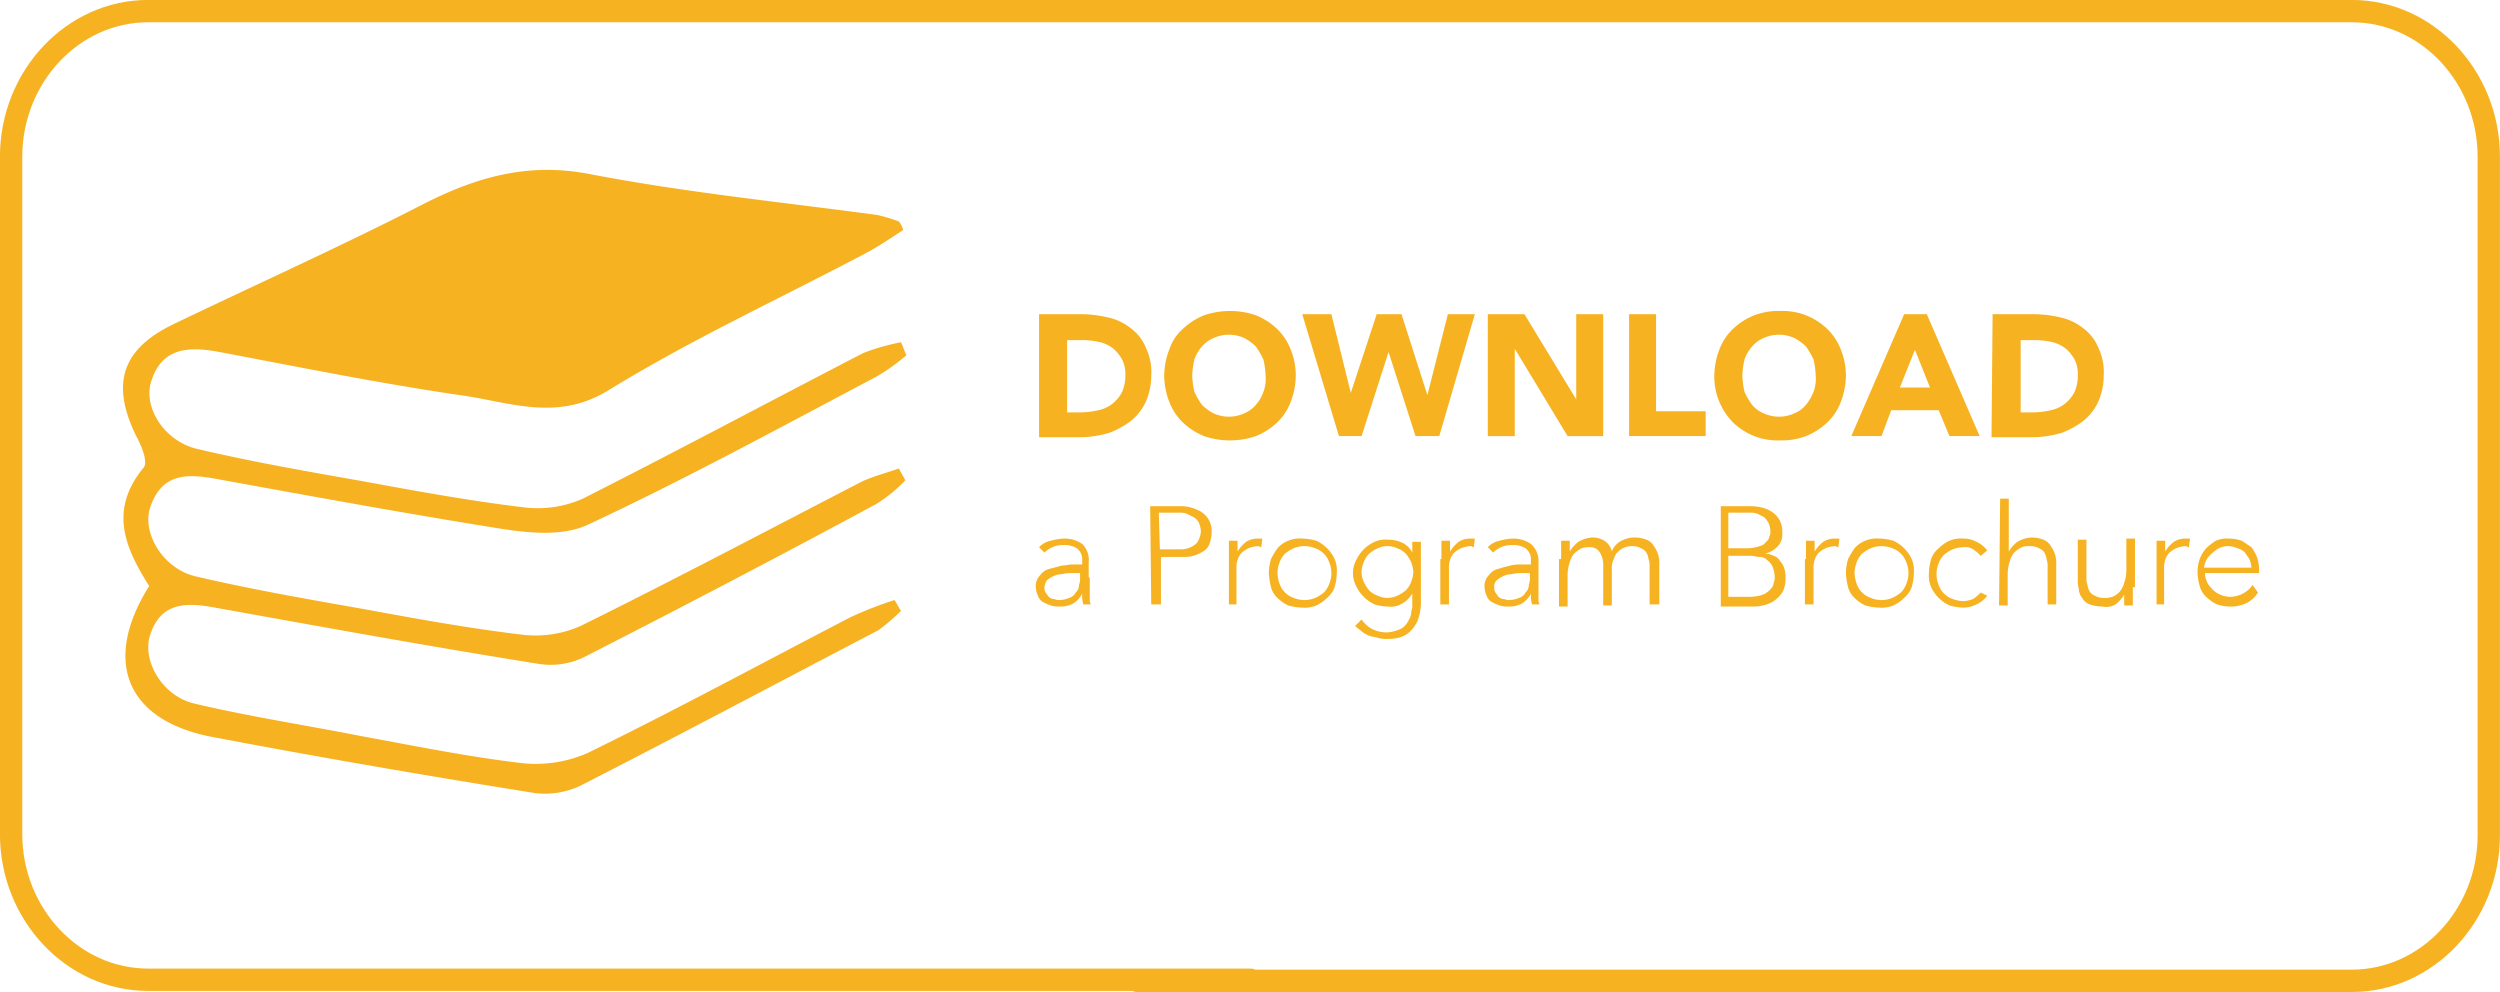 <svg xmlns="http://www.w3.org/2000/svg" viewBox="0 0 231.77 91.97"><defs><style>.a{fill:none;stroke:#f6b221;stroke-linecap:round;stroke-miterlimit:10;stroke-width:2.07px;}.b{fill:#f6b221;}</style></defs><title>reflections-download-color</title><path class="a" d="M117,92.6H14.8c-7,0-12.7-6.1-12.7-13.5V16.3C2.1,8.9,7.8,2.8,14.8,2.8H219.1c7,0,12.7,6.1,12.7,13.5V79.2c0,7.4-5.7,13.5-12.7,13.5H106.5" transform="translate(-1.07 -1.77)"/><path class="b" d="M97.5,30.9h3.7a10.9,10.9,0,0,1,2.6.3,5.12,5.12,0,0,1,2.1,1,4.2,4.2,0,0,1,1.4,1.8,5.26,5.26,0,0,1,.5,2.6,6,6,0,0,1-.5,2.4,4.89,4.89,0,0,1-1.4,1.8,7.81,7.81,0,0,1-2,1.1,10,10,0,0,1-2.4.4H97.4V30.9h0.1ZM100,40h1.3a7.77,7.77,0,0,0,1.6-.2,3.1,3.1,0,0,0,1.3-.6,3.33,3.33,0,0,0,.9-1.1,3.81,3.81,0,0,0,.3-1.6,2.9,2.9,0,0,0-.3-1.4,3.92,3.92,0,0,0-.8-1,3.38,3.38,0,0,0-1.2-.6,7.72,7.72,0,0,0-1.5-.2H100V40Z" transform="translate(-1.07 -1.77)"/><path class="b" d="M109,36.6a7,7,0,0,1,.5-2.5,4.31,4.31,0,0,1,1.3-1.9,6.15,6.15,0,0,1,1.9-1.2,7.4,7.4,0,0,1,4.8,0,6.15,6.15,0,0,1,1.9,1.2,5.33,5.33,0,0,1,1.3,1.9,6.55,6.55,0,0,1,.5,2.5,7,7,0,0,1-.5,2.5,5,5,0,0,1-1.3,1.9,6.15,6.15,0,0,1-1.9,1.2,7.4,7.4,0,0,1-4.8,0,6.15,6.15,0,0,1-1.9-1.2,5.33,5.33,0,0,1-1.3-1.9A7,7,0,0,1,109,36.6Zm2.6,0a7.72,7.72,0,0,0,.2,1.5,7.46,7.46,0,0,0,.7,1.2,4.44,4.44,0,0,0,1.1.8,3.42,3.42,0,0,0,2.8,0,2.84,2.84,0,0,0,1.1-.8,3.46,3.46,0,0,0,.7-1.2,3.42,3.42,0,0,0,.2-1.5,7.72,7.72,0,0,0-.2-1.5,7.46,7.46,0,0,0-.7-1.2,4.44,4.44,0,0,0-1.1-.8,3.42,3.42,0,0,0-2.8,0,2.84,2.84,0,0,0-1.1.8,3.46,3.46,0,0,0-.7,1.2A7.72,7.72,0,0,0,111.6,36.6Z" transform="translate(-1.07 -1.77)"/><path class="b" d="M121.8,30.9h2.7l1.8,7.3h0l2.4-7.3H131l2.4,7.5h0l1.9-7.5h2.5l-3.3,11.3h-2.2l-2.5-7.8h0l-2.5,7.8h-2.1Z" transform="translate(-1.07 -1.77)"/><path class="b" d="M139,30.9h3.4l4.8,7.9h0V30.9h2.5V42.2h-3.3l-4.9-8.1h0v8.1H139V30.9Z" transform="translate(-1.07 -1.77)"/><path class="b" d="M152.1,30.9h2.5v9h4.6v2.3h-7.1V30.9Z" transform="translate(-1.07 -1.77)"/><path class="b" d="M160,36.6a7,7,0,0,1,.5-2.5,5,5,0,0,1,1.3-1.9,6.15,6.15,0,0,1,1.9-1.2,6.37,6.37,0,0,1,2.4-.4,6.05,6.05,0,0,1,2.4.4,6.15,6.15,0,0,1,1.9,1.2,5.33,5.33,0,0,1,1.3,1.9,6.55,6.55,0,0,1,.5,2.5,7,7,0,0,1-.5,2.5,5,5,0,0,1-1.3,1.9,6.15,6.15,0,0,1-1.9,1.2,6.37,6.37,0,0,1-2.4.4,6.05,6.05,0,0,1-2.4-.4,6.15,6.15,0,0,1-1.9-1.2A6.07,6.07,0,0,1,160,36.6Zm2.6,0a7.72,7.72,0,0,0,.2,1.5,7.46,7.46,0,0,0,.7,1.2,2.84,2.84,0,0,0,1.1.8,3.42,3.42,0,0,0,2.8,0,2.84,2.84,0,0,0,1.1-.8,4.73,4.73,0,0,0,.7-1.2,3.42,3.42,0,0,0,.2-1.5,7.72,7.72,0,0,0-.2-1.5,7.46,7.46,0,0,0-.7-1.2,4.44,4.44,0,0,0-1.1-.8,3.42,3.42,0,0,0-2.8,0,2.84,2.84,0,0,0-1.1.8,3.46,3.46,0,0,0-.7,1.2A7.72,7.72,0,0,0,162.6,36.6Z" transform="translate(-1.07 -1.77)"/><path class="b" d="M177.6,30.9h2.1l4.9,11.3h-2.8l-1-2.4h-4.4l-0.9,2.4h-2.8Zm1,3.3-1.4,3.5H180Z" transform="translate(-1.07 -1.77)"/><path class="b" d="M185.8,30.9h3.7a10.9,10.9,0,0,1,2.6.3,5.12,5.12,0,0,1,2.1,1,4.19,4.19,0,0,1,1.4,1.8,5.26,5.26,0,0,1,.5,2.6,6,6,0,0,1-.5,2.4,4.89,4.89,0,0,1-1.4,1.8,7.81,7.81,0,0,1-2,1.1,10,10,0,0,1-2.4.4h-4.1l0.1-11.4h0Zm2.5,9.1h1.3a7.77,7.77,0,0,0,1.6-.2,3.1,3.1,0,0,0,1.3-.6,3.33,3.33,0,0,0,.9-1.1,3.81,3.81,0,0,0,.3-1.6,2.9,2.9,0,0,0-.3-1.4,3.92,3.92,0,0,0-.8-1,3.38,3.38,0,0,0-1.2-.6,7.72,7.72,0,0,0-1.5-.2h-1.5V40h-0.1Z" transform="translate(-1.07 -1.77)"/><path class="b" d="M102.1,55.3v2a0.9,0.9,0,0,0,.1.5h-0.7a3.08,3.08,0,0,1-.1-1h0a2.36,2.36,0,0,1-.8.9,2.5,2.5,0,0,1-1.3.3,2.2,2.2,0,0,1-.8-0.1,4.87,4.87,0,0,1-.7-0.3,1,1,0,0,1-.5-0.6,1.88,1.88,0,0,1-.2-0.8,1.37,1.37,0,0,1,.4-1.1,1.46,1.46,0,0,1,.9-0.6l1.1-.3c0.4,0,.7-0.1,1-0.1h0.9V53.7a1.29,1.29,0,0,0-.5-1.1,2.13,2.13,0,0,0-1.2-.3,2.41,2.41,0,0,0-1.8.7l-0.5-.5a2,2,0,0,1,1.1-.6,5,5,0,0,1,1.2-.2,2.86,2.86,0,0,1,1.7.5,2.06,2.06,0,0,1,.6,1.7v1.4h0.1Zm-1.6-.4a3.75,3.75,0,0,0-1,.1,1.88,1.88,0,0,0-.8.2,2.09,2.09,0,0,0-.6.4,1.42,1.42,0,0,0-.2.6,0.9,0.9,0,0,0,.1.5c0.1,0.1.2,0.3,0.3,0.4a0.76,0.76,0,0,0,.4.2c0.2,0,.3.1,0.5,0.1a2.51,2.51,0,0,0,1-.2,1,1,0,0,0,.6-0.5,0.91,0.91,0,0,0,.3-0.7,1.7,1.7,0,0,0,.1-0.7V54.9h-0.7Z" transform="translate(-1.07 -1.77)"/><path class="b" d="M107.7,48.7h2.7a3.4,3.4,0,0,1,1,.1,4.18,4.18,0,0,1,1,.4,2.34,2.34,0,0,1,.7.7,2.13,2.13,0,0,1,.3,1.2,3.59,3.59,0,0,1-.2,1.1,1.41,1.41,0,0,1-.6.7,3.55,3.55,0,0,1-.9.4,3.4,3.4,0,0,1-1,.1h-2v4.4h-0.9l-0.1-9.1h0Zm0.9,4h1.9a2.15,2.15,0,0,0,1.3-.4,1,1,0,0,0,.4-0.5,1.88,1.88,0,0,0,.2-0.8,2.35,2.35,0,0,0-.2-0.8,1.21,1.21,0,0,0-.5-0.5l-0.6-.3a1.7,1.7,0,0,0-.7-0.1h-1.9l0.1,3.4h0Z" transform="translate(-1.07 -1.77)"/><path class="b" d="M115,53.6V51.9h0.8v1a3.45,3.45,0,0,1,.8-0.9,2,2,0,0,1,1.1-.3h0.4l-0.1.8c-0.1,0-.2-0.1-0.3-0.1a2.92,2.92,0,0,0-.9.2,3.11,3.11,0,0,0-.6.4,1.61,1.61,0,0,0-.4.7,2.2,2.2,0,0,0-.1.8v3.3H115V53.6Z" transform="translate(-1.07 -1.77)"/><path class="b" d="M118.7,54.9a5.07,5.07,0,0,1,.2-1.3,8.79,8.79,0,0,1,.6-1,2.55,2.55,0,0,1,1-.7,2.74,2.74,0,0,1,1.3-.2,5.07,5.07,0,0,1,1.3.2,3.51,3.51,0,0,1,1.7,1.7,2.74,2.74,0,0,1,.2,1.3,5.07,5.07,0,0,1-.2,1.3,2.29,2.29,0,0,1-.7,1,3.59,3.59,0,0,1-1,.7,2.74,2.74,0,0,1-1.3.2,5.07,5.07,0,0,1-1.3-.2,3.59,3.59,0,0,1-1-.7,2.07,2.07,0,0,1-.6-1A6.88,6.88,0,0,1,118.7,54.9Zm0.8,0a3.55,3.55,0,0,0,.2,1,2.1,2.1,0,0,0,1.3,1.3,2.6,2.6,0,0,0,2,0,3.51,3.51,0,0,0,.8-0.5,2.18,2.18,0,0,0,.5-0.8,2.6,2.6,0,0,0,0-2,2.1,2.1,0,0,0-1.3-1.3,2.6,2.6,0,0,0-2,0,3.51,3.51,0,0,0-.8.5,2.18,2.18,0,0,0-.5.8A3,3,0,0,0,119.5,54.9Z" transform="translate(-1.07 -1.77)"/><path class="b" d="M132.8,57.5a4.84,4.84,0,0,1-.3,1.8,3.13,3.13,0,0,1-.8,1.1,2.35,2.35,0,0,1-1,.5,3.75,3.75,0,0,1-1,.1,2.77,2.77,0,0,1-.9-0.1c-0.3-.1-0.6-0.1-0.8-0.2a2.51,2.51,0,0,1-.7-0.4c-0.2-.2-0.4-0.3-0.6-0.5l0.6-.6a2.84,2.84,0,0,0,1,.9,3.08,3.08,0,0,0,1.3.3,3,3,0,0,0,1-.2,1.61,1.61,0,0,0,.7-0.4,2.09,2.09,0,0,0,.4-0.6,1.42,1.42,0,0,0,.2-0.6c0-.2.1-0.4,0.1-0.6V56.8h0a2.58,2.58,0,0,1-.9.9,2.09,2.09,0,0,1-1.4.3,4.3,4.3,0,0,1-1.2-.2,3.51,3.51,0,0,1-1.7-1.7,2.55,2.55,0,0,1,0-2.4,3.51,3.51,0,0,1,1.7-1.7,2.54,2.54,0,0,1,1.2-.2,3.19,3.19,0,0,1,1.4.3,2,2,0,0,1,.9.9h0V52h0.8v5.5Zm-0.7-2.7a2.92,2.92,0,0,0-.2-0.9,3.51,3.51,0,0,0-.5-0.8,2.18,2.18,0,0,0-.8-0.5,2.12,2.12,0,0,0-1.8,0,3.51,3.51,0,0,0-.8.5,2.18,2.18,0,0,0-.5.8,2.13,2.13,0,0,0,0,1.8,3.51,3.51,0,0,0,.5.8,2.18,2.18,0,0,0,.8.5,2.12,2.12,0,0,0,1.8,0,3.51,3.51,0,0,0,.8-0.5,2.18,2.18,0,0,0,.5-0.8A2.92,2.92,0,0,0,132.1,54.8Z" transform="translate(-1.07 -1.77)"/><path class="b" d="M134.7,53.6V51.9h0.8v1a3.45,3.45,0,0,1,.8-0.9,2,2,0,0,1,1.1-.3h0.4l-0.1.8c-0.1,0-.2-0.1-0.3-0.1a2.92,2.92,0,0,0-.9.2,3.11,3.11,0,0,0-.6.4,1.61,1.61,0,0,0-.4.7,2.2,2.2,0,0,0-.1.8v3.3h-0.8V53.6h0.1Z" transform="translate(-1.07 -1.77)"/><path class="b" d="M143.7,55.3v2a0.9,0.9,0,0,0,.1.5h-0.7a3.08,3.08,0,0,1-.1-1h0a2.36,2.36,0,0,1-.8.9,2.5,2.5,0,0,1-1.3.3,2.2,2.2,0,0,1-.8-0.1,4.87,4.87,0,0,1-.7-0.3,1,1,0,0,1-.5-0.6,1.88,1.88,0,0,1-.2-0.8,1.37,1.37,0,0,1,.4-1.1,1.46,1.46,0,0,1,.9-0.6c0.3-.1.7-0.2,1.1-0.3a3.75,3.75,0,0,1,1-.1H143V53.7a1.29,1.29,0,0,0-.5-1.1,2.13,2.13,0,0,0-1.2-.3,2.41,2.41,0,0,0-1.8.7l-0.5-.5a2,2,0,0,1,1.1-.6,5,5,0,0,1,1.2-.2,2.86,2.86,0,0,1,1.7.5,2.09,2.09,0,0,1,.7,1.7v1.4h0Zm-1.5-.4a3.75,3.75,0,0,0-1,.1,1.88,1.88,0,0,0-.8.2,2.09,2.09,0,0,0-.6.4,0.73,0.73,0,0,0-.2.6,0.9,0.9,0,0,0,.1.5c0.1,0.1.2,0.3,0.3,0.4a0.76,0.76,0,0,0,.4.2c0.2,0,.3.1,0.5,0.1a2.51,2.51,0,0,0,1-.2,1,1,0,0,0,.6-0.5,0.91,0.91,0,0,0,.3-0.7,1.7,1.7,0,0,0,.1-0.7V54.9h-0.7Z" transform="translate(-1.07 -1.77)"/><path class="b" d="M145.8,53.6V51.9h0.8v1h0a3.24,3.24,0,0,1,.8-0.9,2.84,2.84,0,0,1,1.3-.4,2,2,0,0,1,1.1.3,1.53,1.53,0,0,1,.7,1,1.79,1.79,0,0,1,.9-1,2.66,2.66,0,0,1,1.2-.3,3.09,3.09,0,0,1,1.1.2,1.34,1.34,0,0,1,.7.6,3,3,0,0,1,.4.8,3.08,3.08,0,0,1,.1,1v3.6H154V54.3a1.7,1.7,0,0,0-.1-0.7,1.42,1.42,0,0,0-.2-0.6,1,1,0,0,0-.5-0.4,1.55,1.55,0,0,0-.8-0.2,2,2,0,0,0-.9.2,2.65,2.65,0,0,0-.6.5,4.88,4.88,0,0,0-.3.7,1.7,1.7,0,0,0-.1.7v3.4h-0.8V54.3a2.27,2.27,0,0,0-.3-1.3,1.05,1.05,0,0,0-.9-0.5,2,2,0,0,0-.8.1,3,3,0,0,0-.7.5,2,2,0,0,0-.4.8,3.6,3.6,0,0,0-.2,1.1v3h-0.8V53.6h0.2Z" transform="translate(-1.07 -1.77)"/><path class="b" d="M160.5,48.7h2.7a4.48,4.48,0,0,1,1.1.1,3,3,0,0,1,1,.4,2.34,2.34,0,0,1,.7.7,2.27,2.27,0,0,1,.3,1.3,1.59,1.59,0,0,1-.4,1.2,2.4,2.4,0,0,1-1.2.7h0a1.88,1.88,0,0,1,.8.2,1,1,0,0,1,.6.5,1.61,1.61,0,0,1,.4.7,2.77,2.77,0,0,1,.1.9,2.5,2.5,0,0,1-.3,1.3,3,3,0,0,1-.8.8,3,3,0,0,1-1,.4,3.75,3.75,0,0,1-1,.1h-2.9V48.7h-0.1Zm0.8,3.9h1.8a3.59,3.59,0,0,0,1.1-.2,0.92,0.92,0,0,0,.6-0.4,0.68,0.68,0,0,0,.3-0.5,0.9,0.9,0,0,0,.1-0.5,1.88,1.88,0,0,0-.2-0.8,2.18,2.18,0,0,0-.4-0.5l-0.6-.3a2,2,0,0,0-.8-0.1h-1.9v3.3h0Zm0,4.5h2a3.73,3.73,0,0,0,1.2-.2,1.79,1.79,0,0,0,.7-0.5,0.86,0.86,0,0,0,.3-0.6,1.27,1.27,0,0,0,.1-0.6,2.92,2.92,0,0,0-.2-0.9,1.47,1.47,0,0,0-.5-0.6,0.91,0.91,0,0,0-.7-0.3c-0.3,0-.5-0.1-0.8-0.1h-2.1v3.8Z" transform="translate(-1.07 -1.77)"/><path class="b" d="M168.5,53.6V51.9h0.8v1a3.45,3.45,0,0,1,.8-0.9,2,2,0,0,1,1.1-.3h0.4l-0.1.8c-0.1,0-.2-0.1-0.3-0.1a2.92,2.92,0,0,0-.9.2,3.11,3.11,0,0,0-.6.4,1.61,1.61,0,0,0-.4.7,2.2,2.2,0,0,0-.1.8v3.3h-0.8V53.6h0.1Z" transform="translate(-1.07 -1.77)"/><path class="b" d="M172.2,54.9a5.07,5.07,0,0,1,.2-1.3,8.79,8.79,0,0,1,.6-1,2.55,2.55,0,0,1,1-.7,2.74,2.74,0,0,1,1.3-.2,5.07,5.07,0,0,1,1.3.2,3.51,3.51,0,0,1,1.7,1.7,2.74,2.74,0,0,1,.2,1.3,5.07,5.07,0,0,1-.2,1.3,2.29,2.29,0,0,1-.7,1,3.59,3.59,0,0,1-1,.7,2.74,2.74,0,0,1-1.3.2,5.07,5.07,0,0,1-1.3-.2,3.59,3.59,0,0,1-1-.7,2.07,2.07,0,0,1-.6-1A6.88,6.88,0,0,1,172.2,54.9Zm0.8,0a3.55,3.55,0,0,0,.2,1,2.1,2.1,0,0,0,1.3,1.3,2.6,2.6,0,0,0,2,0,3.51,3.51,0,0,0,.8-0.5,2.18,2.18,0,0,0,.5-0.8,2.6,2.6,0,0,0,0-2,2.1,2.1,0,0,0-1.3-1.3,2.6,2.6,0,0,0-2,0,3.51,3.51,0,0,0-.8.5,2.18,2.18,0,0,0-.5.8A3,3,0,0,0,173,54.9Z" transform="translate(-1.07 -1.77)"/><path class="b" d="M185.3,57a2.54,2.54,0,0,1-1,.8,2.66,2.66,0,0,1-1.2.3,5.07,5.07,0,0,1-1.3-.2,3.51,3.51,0,0,1-1.7-1.7,2.74,2.74,0,0,1-.2-1.3,5.07,5.07,0,0,1,.2-1.3,2.29,2.29,0,0,1,.7-1,3.59,3.59,0,0,1,1-.7,2.74,2.74,0,0,1,1.3-.2,2.38,2.38,0,0,1,1.2.3,2.54,2.54,0,0,1,1,.8l-0.6.5a3.74,3.74,0,0,0-.7-0.6,1.34,1.34,0,0,0-.9-0.2,3,3,0,0,0-1,.2,3.51,3.51,0,0,0-.8.5,2.18,2.18,0,0,0-.5.8,2.6,2.6,0,0,0,0,2,2.1,2.1,0,0,0,1.3,1.3,3,3,0,0,0,1,.2,2.92,2.92,0,0,0,.9-0.2,4.35,4.35,0,0,0,.7-0.6Z" transform="translate(-1.07 -1.77)"/><path class="b" d="M186.5,48h0.8v4.9h0a3.24,3.24,0,0,1,.8-0.9,2.84,2.84,0,0,1,1.3-.4,3.09,3.09,0,0,1,1.1.2,1.34,1.34,0,0,1,.7.6,3,3,0,0,1,.4.8,3.08,3.08,0,0,1,.1,1v3.6h-0.8V54.3a1.7,1.7,0,0,0-.1-0.7,1.42,1.42,0,0,0-.2-0.6,1,1,0,0,0-.5-0.4,1.55,1.55,0,0,0-.8-0.2,2,2,0,0,0-.8.1,3,3,0,0,0-.7.5,2,2,0,0,0-.4.8,3.6,3.6,0,0,0-.2,1.1v3h-0.8l0.1-9.9h0Z" transform="translate(-1.07 -1.77)"/><path class="b" d="M198.8,56.2v1.7H198v-1h0a3.24,3.24,0,0,1-.8.9,1.64,1.64,0,0,1-1.2.2,3.73,3.73,0,0,1-1.2-.2,1.34,1.34,0,0,1-.7-0.6,1.33,1.33,0,0,1-.3-0.8,3.08,3.08,0,0,1-.1-1V51.8h0.8v3.5a1.7,1.7,0,0,0,.1.7,1.42,1.42,0,0,0,.2.6,1,1,0,0,0,.5.4,1.55,1.55,0,0,0,.8.2,2,2,0,0,0,.8-0.1,1.79,1.79,0,0,0,.7-0.5,2,2,0,0,0,.4-0.8,3.6,3.6,0,0,0,.2-1.1v-3H199v4.5h-0.2Z" transform="translate(-1.07 -1.77)"/><path class="b" d="M201,53.6V51.9h0.8v1a3.45,3.45,0,0,1,.8-0.9,2,2,0,0,1,1.1-.3h0.4l-0.1.8c-0.1,0-.2-0.1-0.3-0.1a2.92,2.92,0,0,0-.9.2,3.11,3.11,0,0,0-.6.4,1.61,1.61,0,0,0-.4.7,2.2,2.2,0,0,0-.1.8v3.3H201V53.6Z" transform="translate(-1.07 -1.77)"/><path class="b" d="M210.4,56.7a2.59,2.59,0,0,1-1.1,1,3.34,3.34,0,0,1-1.5.3,3.73,3.73,0,0,1-1.2-.2,3.59,3.59,0,0,1-1-.7,2.07,2.07,0,0,1-.6-1,5.07,5.07,0,0,1-.2-1.3,3.73,3.73,0,0,1,.2-1.2,3.33,3.33,0,0,1,.6-1,5.5,5.5,0,0,1,.9-0.7,2.54,2.54,0,0,1,1.2-.2,3.73,3.73,0,0,1,1.2.2l0.9,0.6a4.05,4.05,0,0,1,.5.9,3.55,3.55,0,0,1,.2,1v0.5h-5a1.27,1.27,0,0,0,.1.6,1.61,1.61,0,0,0,.4.7,2.35,2.35,0,0,0,1.8.9,2.66,2.66,0,0,0,1.2-.3,2.36,2.36,0,0,0,.9-0.8Zm-0.6-2.3a2.35,2.35,0,0,0-.2-0.8c-0.1-.2-0.3-0.4-0.4-0.6a1.61,1.61,0,0,0-.7-0.4,2.35,2.35,0,0,0-.8-0.2,2,2,0,0,0-1.1.3,4.35,4.35,0,0,0-.7.6,1.61,1.61,0,0,0-.4.7,1,1,0,0,0-.1.4h4.4Z" transform="translate(-1.07 -1.77)"/><path class="b" d="M84.8,23.1c-1.1.7-2.1,1.4-3.2,2C73.5,29.4,65.2,33.2,57.4,38c-4.8,2.9-9.2,1-13.7.4-7.5-1.1-14.9-2.6-22.3-4-2.7-.5-5.3-0.5-6.3,2.7-0.8,2.4,1.2,5.6,4.3,6.3,5.1,1.2,10.3,2.1,15.4,3,4.9,0.9,9.8,1.8,14.8,2.4a10.3,10.3,0,0,0,5.5-.8c8.7-4.4,17.3-9,26-13.5a20.14,20.14,0,0,1,3.5-1c0.2,0.4.3,0.8,0.5,1.2a17.91,17.91,0,0,1-2.8,2c-8.9,4.7-17.7,9.5-26.7,13.7-2.3,1.1-5.4.8-8,.4-8.8-1.4-17.5-3-26.3-4.6-2.7-.5-5.2-0.7-6.3,2.6-0.8,2.4,1.2,5.7,4.2,6.4,5.1,1.2,10.3,2.1,15.4,3,4.9,0.9,9.8,1.8,14.8,2.4a10.3,10.3,0,0,0,5.5-.8c8.7-4.3,17.4-8.9,26.1-13.4,1.1-.5,2.3-0.8,3.4-1.2,0.2,0.4.4,0.7,0.6,1.1a13.72,13.72,0,0,1-2.7,2.2C73.4,53.3,64.4,58,55.4,62.6a7.08,7.08,0,0,1-4.5.7C40.9,61.7,31,59.9,21,58.1c-2.7-.5-5-0.5-6,2.5-0.8,2.4,1.1,5.7,4.1,6.4,5.1,1.2,10.3,2,15.4,3,4.9,0.9,9.8,1.9,14.8,2.5a11.92,11.92,0,0,0,6.2-.9c8.2-4,16.3-8.4,24.4-12.6A34.68,34.68,0,0,1,84,57.4c0.2,0.3.4,0.7,0.6,1a18.11,18.11,0,0,1-2.1,1.8C73.3,65,64.1,69.9,54.9,74.6a7.65,7.65,0,0,1-4.2.7c-10-1.6-19.9-3.3-29.9-5.2-8-1.5-10.3-7-5.9-14-2.2-3.5-3.8-7-.5-11,0.4-.5-0.2-2-0.7-2.9-2.4-4.9-1.3-8.1,3.5-10.4,7.7-3.7,15.5-7.2,23.1-11.1,4.9-2.5,9.7-3.9,15.4-2.8,8.8,1.7,17.8,2.6,26.7,3.8a15.19,15.19,0,0,1,2,.6A2,2,0,0,1,84.8,23.1Z" transform="translate(-1.07 -1.77)"/></svg>